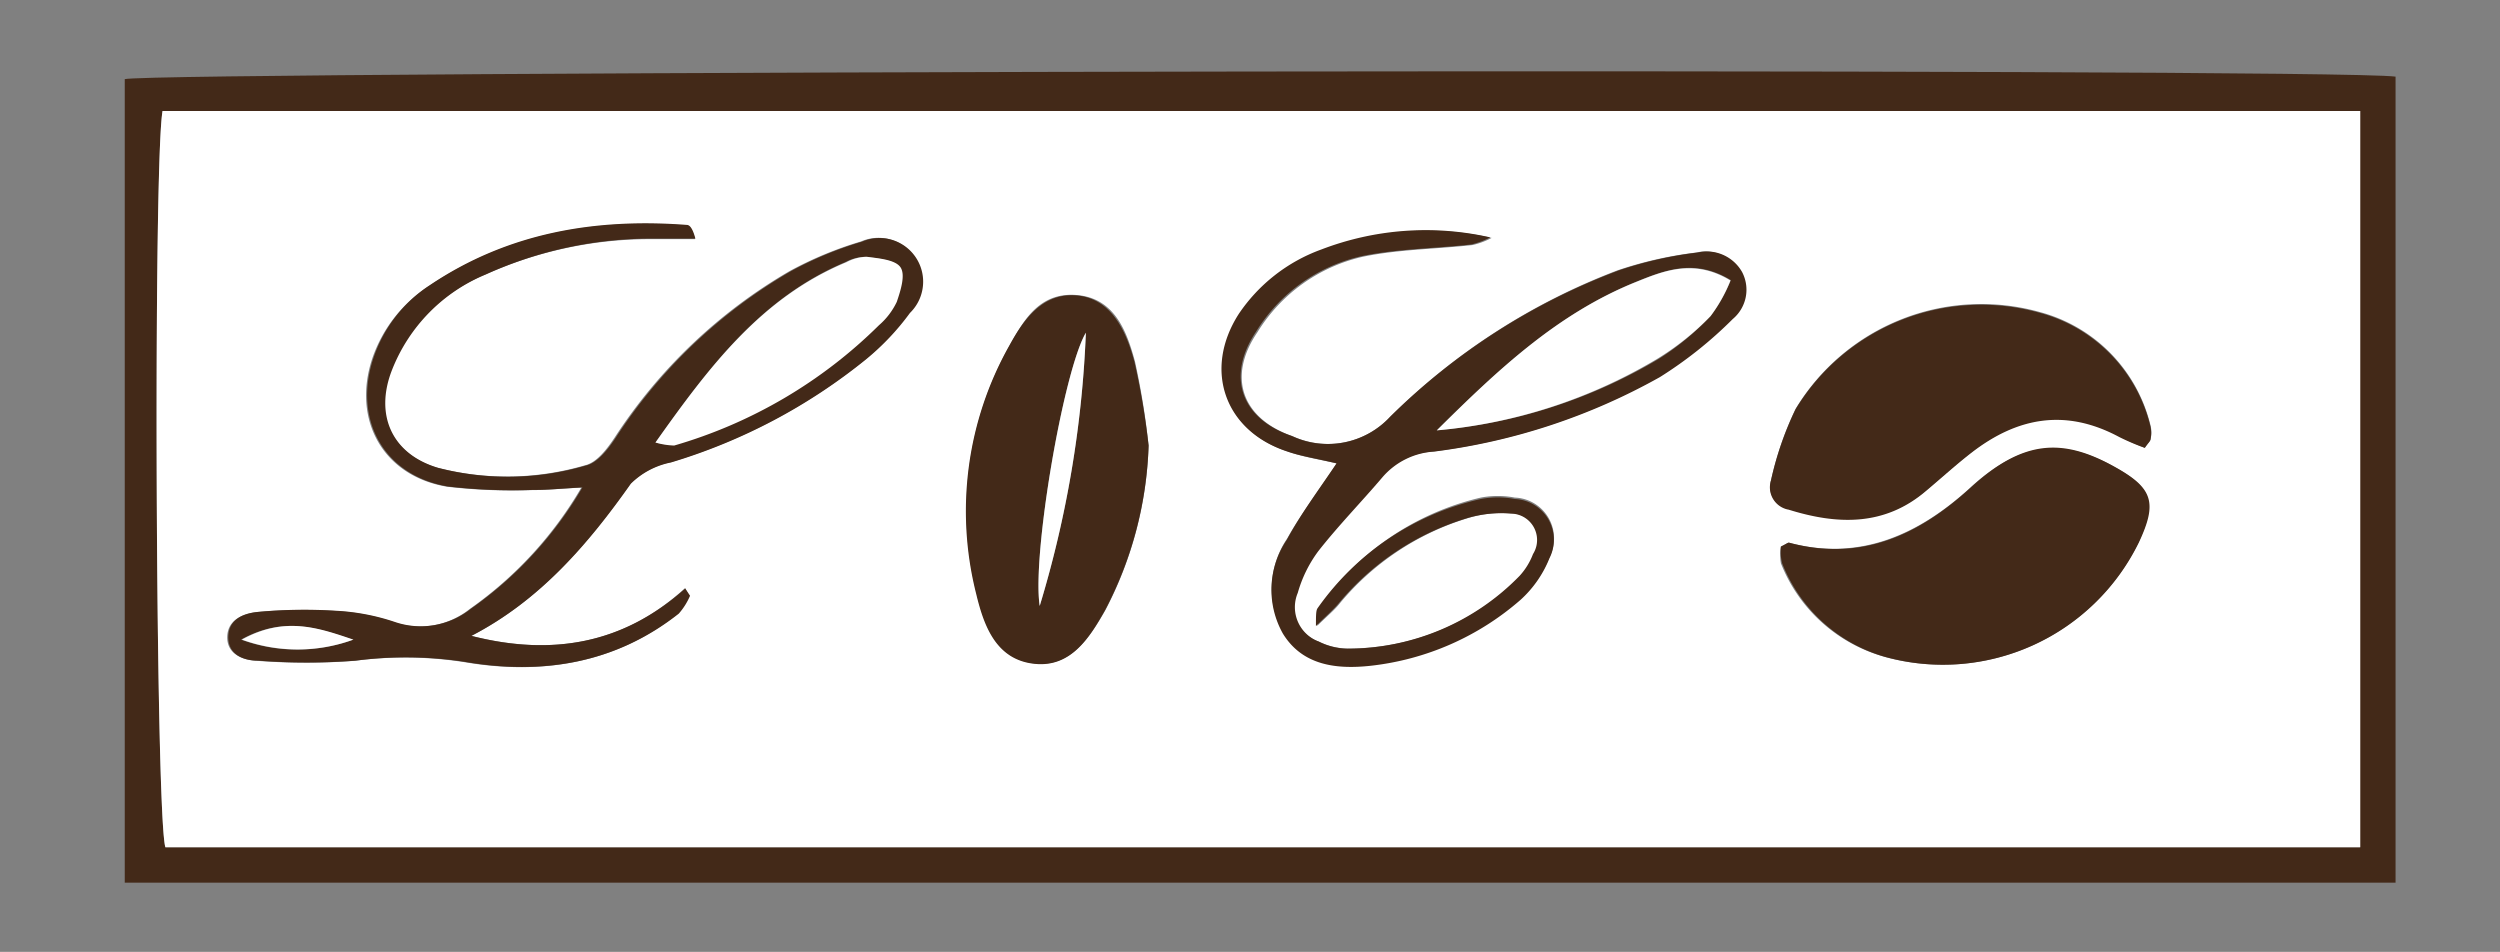 <svg id="Layer_1" data-name="Layer 1" xmlns="http://www.w3.org/2000/svg" viewBox="0 0 140.28 53.41"><rect x="0" y="0" width="140.28" height="53.41" fill="#808080" stroke="none"/><defs><style>.cls-1{fill:#432918;}.cls-2{fill:#fff;}</style></defs><title>logo</title><path class="cls-1" d="M134.42,4.3V49.53H7V4.44C8.76,4,130.76,3.79,134.42,4.3Zm-2,43.24V6.23H9.12c-.53,3.08-.39,39.57.16,41.31Z"/><path class="cls-2" d="M132.44,47.54H9.28C8.73,45.8,8.59,9.31,9.12,6.23H132.44ZM99.93,30.67a2.66,2.66,0,0,0,0,.94,8.79,8.79,0,0,0,5.83,5.25A12.23,12.23,0,0,0,120,30.43c1-2.22.78-3.05-1.37-4.24-2.89-1.61-5.24-1.42-8.06,1.16s-6.15,4.18-10.2,3.1C100.33,30.44,100.25,30.51,99.93,30.67Zm20.42-5.54c.17-.26.32-.38.33-.52a1.65,1.65,0,0,0,0-.7,8.69,8.69,0,0,0-6.22-6.4,12.18,12.18,0,0,0-13.7,5.42,18.34,18.34,0,0,0-1.38,4,1.27,1.27,0,0,0,1,1.63c2.73.84,5.36.92,7.7-1.05.86-.72,1.69-1.48,2.57-2.16,2.57-2,5.31-2.48,8.27-.87A12.66,12.66,0,0,0,120.35,25.13ZM26.45,35.68c3.86-2,6.51-5.14,8.93-8.55a4.44,4.44,0,0,1,2.25-1.19,32,32,0,0,0,10.95-5.79A14.1,14.1,0,0,0,51,17.55a2.45,2.45,0,0,0-2.69-4,20.49,20.49,0,0,0-4,1.66,29.15,29.15,0,0,0-9.82,9.34c-.42.63-1,1.41-1.67,1.56a15.59,15.59,0,0,1-8.3.13c-2.57-.77-3.56-3-2.58-5.5a9.6,9.6,0,0,1,5.26-5.32,22.54,22.54,0,0,1,9.54-2H39c-.14-.53-.3-.76-.48-.77-5.16-.39-10,.44-14.42,3.38a7.87,7.87,0,0,0-3.21,4.08c-1.15,3.46.61,6.6,4.19,7.2a31.56,31.56,0,0,0,4.77.19c.81,0,1.62-.08,2.77-.14a21.65,21.65,0,0,1-6.26,6.81,4.5,4.5,0,0,1-4.29.73,12.34,12.34,0,0,0-3.29-.62,28.2,28.2,0,0,0-4.31.06c-.78.07-1.69.41-1.72,1.38s.85,1.32,1.66,1.36a35.93,35.93,0,0,0,5.49,0,21.71,21.71,0,0,1,6.13.07c4.32.74,8.46.11,12-2.71a3.75,3.75,0,0,0,.63-1L38.44,33C35,36.14,31,36.83,26.45,35.68ZM64.45,25a43,43,0,0,0-.76-4.7c-.46-1.71-1.14-3.54-3.22-3.74s-3,1.33-3.81,2.82a18.93,18.93,0,0,0-1.86,13.9c.43,1.8,1.11,3.73,3.29,3.95,2,.2,3.07-1.47,3.94-3A21.28,21.28,0,0,0,64.45,25ZM75,26c-1,1.55-2,2.82-2.77,4.21A5,5,0,0,0,72,35.48c1.11,1.8,3,2,4.9,1.8a15.35,15.35,0,0,0,8.44-3.71,6.3,6.3,0,0,0,1.61-2.32A2.29,2.29,0,0,0,85,27.92a5.11,5.11,0,0,0-1.91,0A15.31,15.31,0,0,0,74,34.12c-.11.15,0,.43-.09,1,.59-.58,1-.91,1.29-1.29a15,15,0,0,1,7.08-4.73,6.67,6.67,0,0,1,2.58-.29,1.48,1.48,0,0,1,1.23,2.27,3.83,3.83,0,0,1-.75,1.22,13.51,13.51,0,0,1-9.66,4.09A3.72,3.72,0,0,1,74,36a2.06,2.06,0,0,1-1.26-2.73,7.2,7.2,0,0,1,1.15-2.34c1.13-1.44,2.42-2.76,3.61-4.16a4.16,4.16,0,0,1,2.89-1.43,34.81,34.81,0,0,0,12.67-4.18,23.15,23.15,0,0,0,4.09-3.26,2.14,2.14,0,0,0,.52-2.64,2.27,2.27,0,0,0-2.49-1.09,22,22,0,0,0-4.42,1A36.54,36.54,0,0,0,78,23.39a4.76,4.76,0,0,1-5.44,1.1c-2.88-1-3.71-3.34-2-5.85a9.38,9.38,0,0,1,5.9-4.23c2-.42,4.11-.43,6.17-.66a4.34,4.34,0,0,0,1.07-.4,16.35,16.35,0,0,0-9.48.68,9.48,9.48,0,0,0-4.67,3.61c-2,3.12-.79,6.55,2.72,7.7C73,25.61,73.88,25.75,75,26Z"/><path class="cls-1" d="M99.93,30.67c.32-.16.4-.23.46-.22,4,1.08,7.24-.39,10.2-3.1s5.17-2.77,8.06-1.16c2.15,1.19,2.42,2,1.37,4.24a12.23,12.23,0,0,1-14.24,6.43A8.79,8.79,0,0,1,100,31.61,2.66,2.66,0,0,1,99.93,30.67Z"/><path class="cls-1" d="M120.35,25.13a12.66,12.66,0,0,1-1.44-.61c-3-1.61-5.7-1.11-8.27.87-.88.68-1.71,1.44-2.57,2.16-2.34,2-5,1.89-7.7,1.05a1.27,1.27,0,0,1-1-1.63,18.34,18.34,0,0,1,1.38-4,12.18,12.18,0,0,1,13.7-5.42,8.69,8.69,0,0,1,6.22,6.4,1.65,1.65,0,0,1,0,.7C120.67,24.75,120.52,24.87,120.35,25.13Z"/><path class="cls-1" d="M26.45,35.68c4.5,1.15,8.51.46,12-2.66l.27.41a3.75,3.75,0,0,1-.63,1c-3.57,2.82-7.71,3.45-12,2.71a21.71,21.71,0,0,0-6.13-.07,35.93,35.93,0,0,1-5.49,0c-.81,0-1.69-.34-1.66-1.36s.94-1.31,1.72-1.38a28.2,28.2,0,0,1,4.31-.06,12.34,12.34,0,0,1,3.29.62,4.5,4.5,0,0,0,4.29-.73,21.65,21.65,0,0,0,6.26-6.81c-1.15.06-2,.15-2.77.14a31.56,31.56,0,0,1-4.77-.19c-3.58-.6-5.34-3.74-4.19-7.2A7.87,7.87,0,0,1,24.12,16c4.37-2.94,9.26-3.77,14.42-3.38.18,0,.34.24.48.77h-2.2a22.54,22.54,0,0,0-9.54,2A9.6,9.6,0,0,0,22,20.75c-1,2.54,0,4.73,2.58,5.5a15.59,15.59,0,0,0,8.3-.13c.65-.15,1.25-.93,1.67-1.56a29.15,29.15,0,0,1,9.82-9.34,20.49,20.49,0,0,1,4-1.66,2.45,2.45,0,0,1,2.69,4,14.1,14.1,0,0,1-2.46,2.6,32,32,0,0,1-10.95,5.79,4.44,4.44,0,0,0-2.25,1.19C33,30.54,30.31,33.68,26.45,35.68ZM36.78,24.83a4.08,4.08,0,0,0,1,.12,27,27,0,0,0,11.47-6.7,4,4,0,0,0,1-1.31c.23-.62.49-1.52.21-1.94s-1.22-.5-1.88-.59a2.47,2.47,0,0,0-1.15.3C42.71,16.7,39.77,20.6,36.78,24.83Zm-17,11.06c-1.93-.65-3.85-1.34-6.26,0A9.15,9.15,0,0,0,19.83,35.89Z"/><path class="cls-1" d="M64.45,25A21.28,21.28,0,0,1,62,34.25c-.87,1.54-1.91,3.21-3.94,3-2.18-.22-2.86-2.15-3.29-3.95a18.93,18.93,0,0,1,1.86-13.9c.82-1.49,1.88-3,3.81-2.82s2.76,2,3.22,3.74A43,43,0,0,1,64.45,25ZM58.34,34a61,61,0,0,0,2.59-15.33C59.68,20.77,57.9,31.11,58.34,34Z"/><path class="cls-1" d="M75,26c-1.09-.26-2-.4-2.78-.67-3.51-1.15-4.71-4.58-2.72-7.7A9.48,9.48,0,0,1,74.14,14a16.35,16.35,0,0,1,9.48-.68,4.34,4.34,0,0,1-1.07.4c-2.06.23-4.16.24-6.17.66a9.38,9.38,0,0,0-5.9,4.23c-1.68,2.51-.85,4.88,2,5.85A4.76,4.76,0,0,0,78,23.39a36.54,36.54,0,0,1,12.84-8.22,22,22,0,0,1,4.42-1,2.27,2.27,0,0,1,2.49,1.09,2.14,2.14,0,0,1-.52,2.64,23.15,23.15,0,0,1-4.09,3.26,34.81,34.81,0,0,1-12.67,4.18,4.16,4.16,0,0,0-2.89,1.43c-1.19,1.4-2.48,2.72-3.61,4.16a7.2,7.2,0,0,0-1.15,2.34A2.06,2.06,0,0,0,74,36a3.72,3.72,0,0,0,1.61.4,13.51,13.51,0,0,0,9.66-4.09,3.83,3.83,0,0,0,.75-1.22,1.48,1.48,0,0,0-1.23-2.27,6.67,6.67,0,0,0-2.58.29,15,15,0,0,0-7.08,4.73c-.32.38-.7.71-1.29,1.29,0-.59,0-.87.09-1A15.31,15.31,0,0,1,83.09,28a5.11,5.11,0,0,1,1.91,0,2.29,2.29,0,0,1,1.94,3.33,6.3,6.3,0,0,1-1.61,2.32,15.35,15.35,0,0,1-8.44,3.71c-1.87.2-3.79,0-4.9-1.8a5,5,0,0,1,.21-5.26C73,28.83,73.94,27.56,75,26Zm5.65-1.86a29.12,29.12,0,0,0,12.42-4A15,15,0,0,0,96,17.72a8.68,8.68,0,0,0,1.12-2c-2-1.23-3.71-.56-5.29.08C87.37,17.6,84,20.8,80.62,24.15Z"/><path class="cls-2" d="M36.78,24.83c3-4.23,5.93-8.13,10.72-10.12a2.47,2.47,0,0,1,1.15-.3c.66.09,1.59.16,1.88.59s0,1.32-.21,1.94a4,4,0,0,1-1,1.31A27,27,0,0,1,37.83,25,4.08,4.08,0,0,1,36.78,24.83Z"/><path class="cls-2" d="M19.83,35.89a9.15,9.15,0,0,1-6.26,0C16,34.55,17.9,35.24,19.83,35.89Z"/><path class="cls-2" d="M58.34,34c-.44-2.86,1.34-13.2,2.59-15.33A61,61,0,0,1,58.34,34Z"/><path class="cls-2" d="M80.62,24.15C84,20.8,87.37,17.6,91.81,15.82c1.58-.64,3.27-1.31,5.29-.08a8.68,8.68,0,0,1-1.12,2A15,15,0,0,1,93,20.13,29.12,29.12,0,0,1,80.62,24.15Z"/></svg>